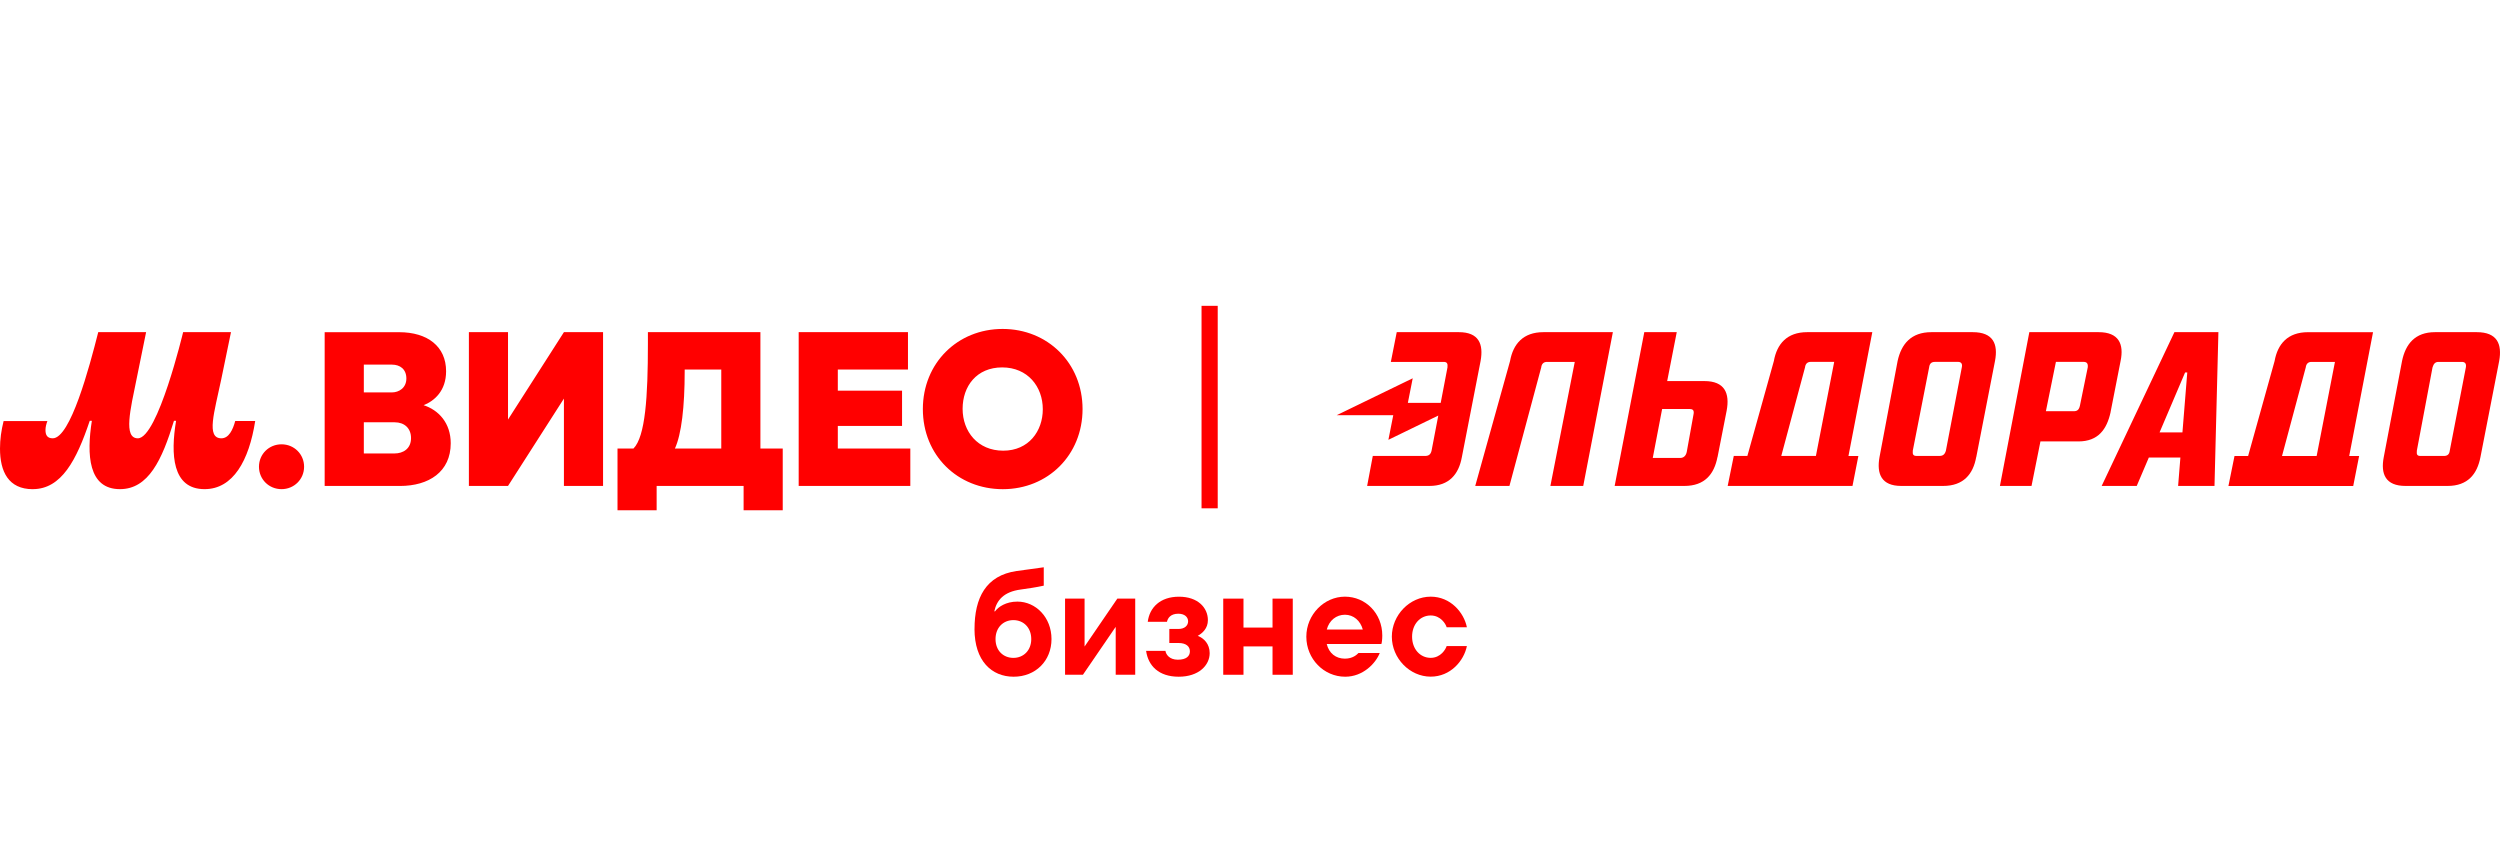 <svg width="1247" height="427" viewBox="0 0 1247 427" fill="none" xmlns="http://www.w3.org/2000/svg">
<path d="M281.284 165.681L253.399 209.268V165.681H233.881V242.384H253.399L281.284 198.813V242.384H300.803V165.681H281.284ZM417.9 223.741V212.443H449.942V194.86H417.9V184.323H452.895V165.681H398.381V242.384H454.067V223.741H417.9ZM379.291 223.741V165.681H323.176V171.536C323.176 197.854 321.905 217.77 315.966 223.741H308.013V254.525H327.532V242.384H370.909V254.525H390.428V223.741H379.291ZM359.772 184.323V223.741H336.639C339.923 216.612 341.523 202.866 341.523 185.167V184.306H359.772V184.323ZM460.32 204.04C460.32 227.165 477.71 244.005 500.199 244.005C522.688 244.005 539.979 226.967 539.979 204.04C539.979 181.114 522.589 164.076 500.1 164.076C477.611 164.076 460.32 181.114 460.32 204.04ZM520.147 204.14C520.147 215.007 513.151 224.8 500.414 224.8C487.676 224.8 480.152 215.222 480.152 203.925C480.152 192.627 487.148 183.264 499.886 183.264C512.623 183.264 520.147 192.842 520.147 204.14ZM211.062 202.221C216.787 199.988 222.512 194.876 222.512 185.183C222.512 172.827 213.289 165.697 199.067 165.697H161.943V242.4H199.479C213.9 242.4 224.822 235.37 224.822 221.095C224.822 211.087 218.883 204.47 211.029 202.022V202.237L211.062 202.221ZM181.478 181.875H195.486C199.512 181.875 202.696 184.108 202.696 188.806C202.696 193.503 198.984 195.737 195.486 195.737H181.478V181.891V181.875ZM205.023 218.514C205.023 223.841 201.096 226.189 196.757 226.189H181.478V210.64H196.856C201.74 210.64 205.023 213.618 205.023 218.514ZM140.427 243.988C146.681 243.988 151.68 239.092 151.68 232.806C151.68 226.52 146.697 221.624 140.427 221.624C134.158 221.624 129.175 226.52 129.175 232.806C129.175 239.092 134.158 243.988 140.427 243.988ZM16.334 243.988C30.656 243.988 38.18 229.498 44.763 209.896H45.819C43.163 226.835 44.021 243.988 59.827 243.988C74.05 243.988 80.831 229.399 86.771 209.896H87.827C85.072 226.52 85.814 243.988 102.049 243.988C116.272 243.988 124.225 229.713 127.294 209.995H117.328C116.157 214.362 114.144 218.63 110.431 218.63C102.693 218.63 106.933 205.628 110.332 189.335L115.216 165.681H91.341C91.341 165.681 78.719 218.63 68.754 218.63C61.444 218.63 65.041 204.14 68.11 189.12L72.878 165.681H49.004C44.549 183.264 35.111 218.63 26.3 218.63C23.429 218.63 22.687 216.827 22.687 214.478C22.687 212.989 23.116 211.385 23.644 210.012H1.798C0.627 214.693 0 219.176 0 223.758C0 235.254 4.24 244.005 16.334 244.005V243.988Z" fill="#FF0000"/>
<path d="M607.396 152.547H599.328V253.549H607.396V152.547Z" fill="#FF0000"/>
<path fill-rule="evenodd" clip-rule="evenodd" d="M1237.25 227.993C1235.62 236.463 1230.95 242.385 1220.85 242.385H1199.88C1189.88 242.385 1187.39 236.446 1189.02 227.993L1198.14 180.073C1199.88 171.603 1204.66 165.682 1214.55 165.682H1235.4C1245.61 165.682 1248.12 171.62 1246.59 180.073L1237.25 227.993ZM1228.01 180.519H1216.28C1214.76 180.519 1213.89 181.396 1213.34 183.265L1205.52 224.801C1205.31 226.786 1205.73 227.431 1207.37 227.431H1219C1220.63 227.431 1221.71 226.769 1221.94 224.801L1229.97 183.265C1230.3 181.396 1229.54 180.519 1228.03 180.519H1228.01ZM1176.73 227.448L1173.79 242.401H1111.54L1114.57 227.448H1121.36L1134.57 180.089C1136.09 171.62 1141.09 165.698 1151.19 165.698H1183.67L1171.78 227.464H1176.73V227.448ZM1152.94 180.519C1151.42 180.519 1150.33 181.396 1150.11 183.265L1138.27 227.448H1155.54L1164.67 180.519H1152.94ZM1086.44 242.385L1087.58 228.208H1071.84L1065.8 242.385H1048.31L1084.6 165.682H1106.54L1104.59 242.385H1086.44ZM1089.92 185.796L1077.19 215.687H1088.6L1091.01 185.796H1089.92ZM1052.77 205.563C1050.92 214.032 1046.68 220.186 1036.68 220.186H1017.77L1013.32 242.385H997.56L1012.23 165.682H1046.78C1056.88 165.682 1059.5 171.62 1057.75 180.073L1052.75 205.563H1052.77ZM1039.29 180.503H1025.49L1020.49 205.117H1034.4C1036.04 205.117 1037.01 204.455 1037.46 202.371L1041.37 183.249C1041.58 181.38 1040.94 180.503 1039.3 180.503H1039.29ZM985.73 227.993C984.212 236.463 979.427 242.385 969.214 242.385H948.359C938.476 242.385 935.984 236.446 937.502 227.993L946.527 180.073C948.375 171.603 953.259 165.682 963.373 165.682H984.014C994.227 165.682 996.735 171.62 995.102 180.073L985.763 227.993H985.73ZM976.705 180.503H965.188C963.34 180.503 962.482 181.38 962.251 183.249L954.101 224.784C953.886 226.769 954.431 227.414 955.949 227.414H967.465C969 227.414 970.072 226.753 970.617 224.784L978.553 183.249C978.982 181.38 978.124 180.503 976.705 180.503ZM926.959 227.431L924.022 242.385H861.769L864.805 227.431H871.587L884.803 180.073C886.321 171.603 891.32 165.682 901.418 165.682H933.905L922.009 227.448H926.959V227.431ZM903.167 180.503C901.649 180.503 900.56 181.38 900.345 183.249L888.499 227.431H905.773L914.898 180.503H903.167ZM856.671 227.993C855.038 236.463 850.368 242.385 840.155 242.385H805.39L820.174 165.682H836.36L831.592 190.08H850.17C860.268 190.08 862.891 196.135 861.258 204.819L856.704 228.01L856.671 227.993ZM842.976 204.025H829.067L824.398 228.424H838.093C839.726 228.424 840.914 227.431 841.343 225.463L844.709 206.787C845.138 204.802 844.494 204.041 842.976 204.041V204.025ZM773.332 242.385L785.492 180.519H771.583C770.065 180.519 768.976 181.396 768.762 183.265L752.906 242.385H735.845L753.219 180.073C754.754 171.603 759.736 165.682 769.851 165.682H804.499L789.716 242.385H773.315H773.332ZM729.179 227.993C727.645 236.463 722.876 242.385 712.993 242.385H681.925L684.746 227.431H710.815C712.779 227.431 713.637 226.554 714.066 224.801L717.415 207.283L692.534 219.375L694.959 207.102H666.745L704.661 188.691L702.236 200.965H718.62L722.002 183.265C722.216 181.396 721.787 180.519 720.154 180.519H693.755L696.692 165.682H727.661C737.66 165.682 740.052 171.62 738.518 180.073L729.179 227.993Z" fill="#FF0000"/>
<path d="M486.092 313.712C486.092 298.229 491.735 287.047 507.113 284.814C512.244 284.069 516.319 283.623 520.626 282.961V292.125C516.913 292.952 512.376 293.614 509.109 294.06C500.711 295.185 497.147 299.354 495.959 304.928H496.338C497.972 302.695 501.767 300.081 507.476 300.081C516.616 300.081 524.487 307.906 524.487 318.773C524.487 329.641 516.534 337.548 505.611 337.548C494.688 337.548 486.076 329.724 486.076 313.712H486.092ZM514.389 318.773C514.389 313.033 510.528 309.312 505.479 309.312C500.43 309.312 496.569 313.033 496.569 318.773C496.569 324.513 500.43 328.152 505.479 328.152C510.528 328.152 514.389 324.43 514.389 318.773Z" fill="#FF0000"/>
<path d="M557.337 298.592H566.247V336.571H556.512V312.669L540.161 336.571H531.251V298.592H540.986V322.494L557.321 298.592H557.337Z" fill="#FF0000"/>
<path d="M603.387 325.786C603.387 331.824 597.959 337.547 587.944 337.547C577.928 337.547 572.715 332.039 571.675 324.662H581.327C581.558 326.382 583.258 329.062 587.498 329.062C591.738 329.062 593.52 327.275 593.52 324.893C593.52 322.511 591.738 320.725 587.795 320.725H583.258V313.728H587.795C590.913 313.728 592.629 312.024 592.629 309.923C592.629 307.822 590.913 306.119 587.729 306.119C583.786 306.119 582.449 308.434 582.086 310.138H572.5C573.391 303.058 578.671 297.633 588.092 297.633C597.513 297.633 602.496 303.141 602.496 309.328C602.496 313.43 599.823 315.812 597.447 317.152C600.5 318.343 603.387 321.171 603.387 325.786Z" fill="#FF0000"/>
<path d="M634.736 298.592H644.834V336.571H634.736V322.428H620.25V336.571H610.152V298.592H620.25V313.033H634.736V298.592Z" fill="#FF0000"/>
<path d="M689.036 321.238H661.779C662.901 325.854 666.316 328.533 670.837 328.533C674.781 328.533 676.86 326.515 677.602 325.705H688.228C686.215 330.849 679.912 337.548 670.986 337.548C660.294 337.548 651.599 328.616 651.599 317.583C651.599 306.55 660.509 297.617 670.837 297.617C681.166 297.617 689.482 305.954 689.482 316.987C689.482 319.005 689.267 320.494 689.036 321.238ZM661.779 314.01H679.764C678.576 309.61 675.16 306.632 670.854 306.632C666.547 306.632 662.984 309.461 661.796 314.01H661.779Z" fill="#FF0000"/>
<path d="M694.25 317.583C694.25 306.781 703.16 297.617 713.637 297.617C723.52 297.617 730.202 305.507 731.687 312.885H721.59C721.144 311.247 718.62 306.996 713.637 306.996C708.357 306.996 704.348 311.396 704.348 317.566C704.348 323.736 708.357 328.136 713.637 328.136C718.62 328.136 721.144 323.819 721.59 322.247H731.687C730.202 329.625 723.52 337.515 713.637 337.515C703.16 337.515 694.25 328.351 694.25 317.55V317.583Z" fill="#FF0000"/>
</svg>
